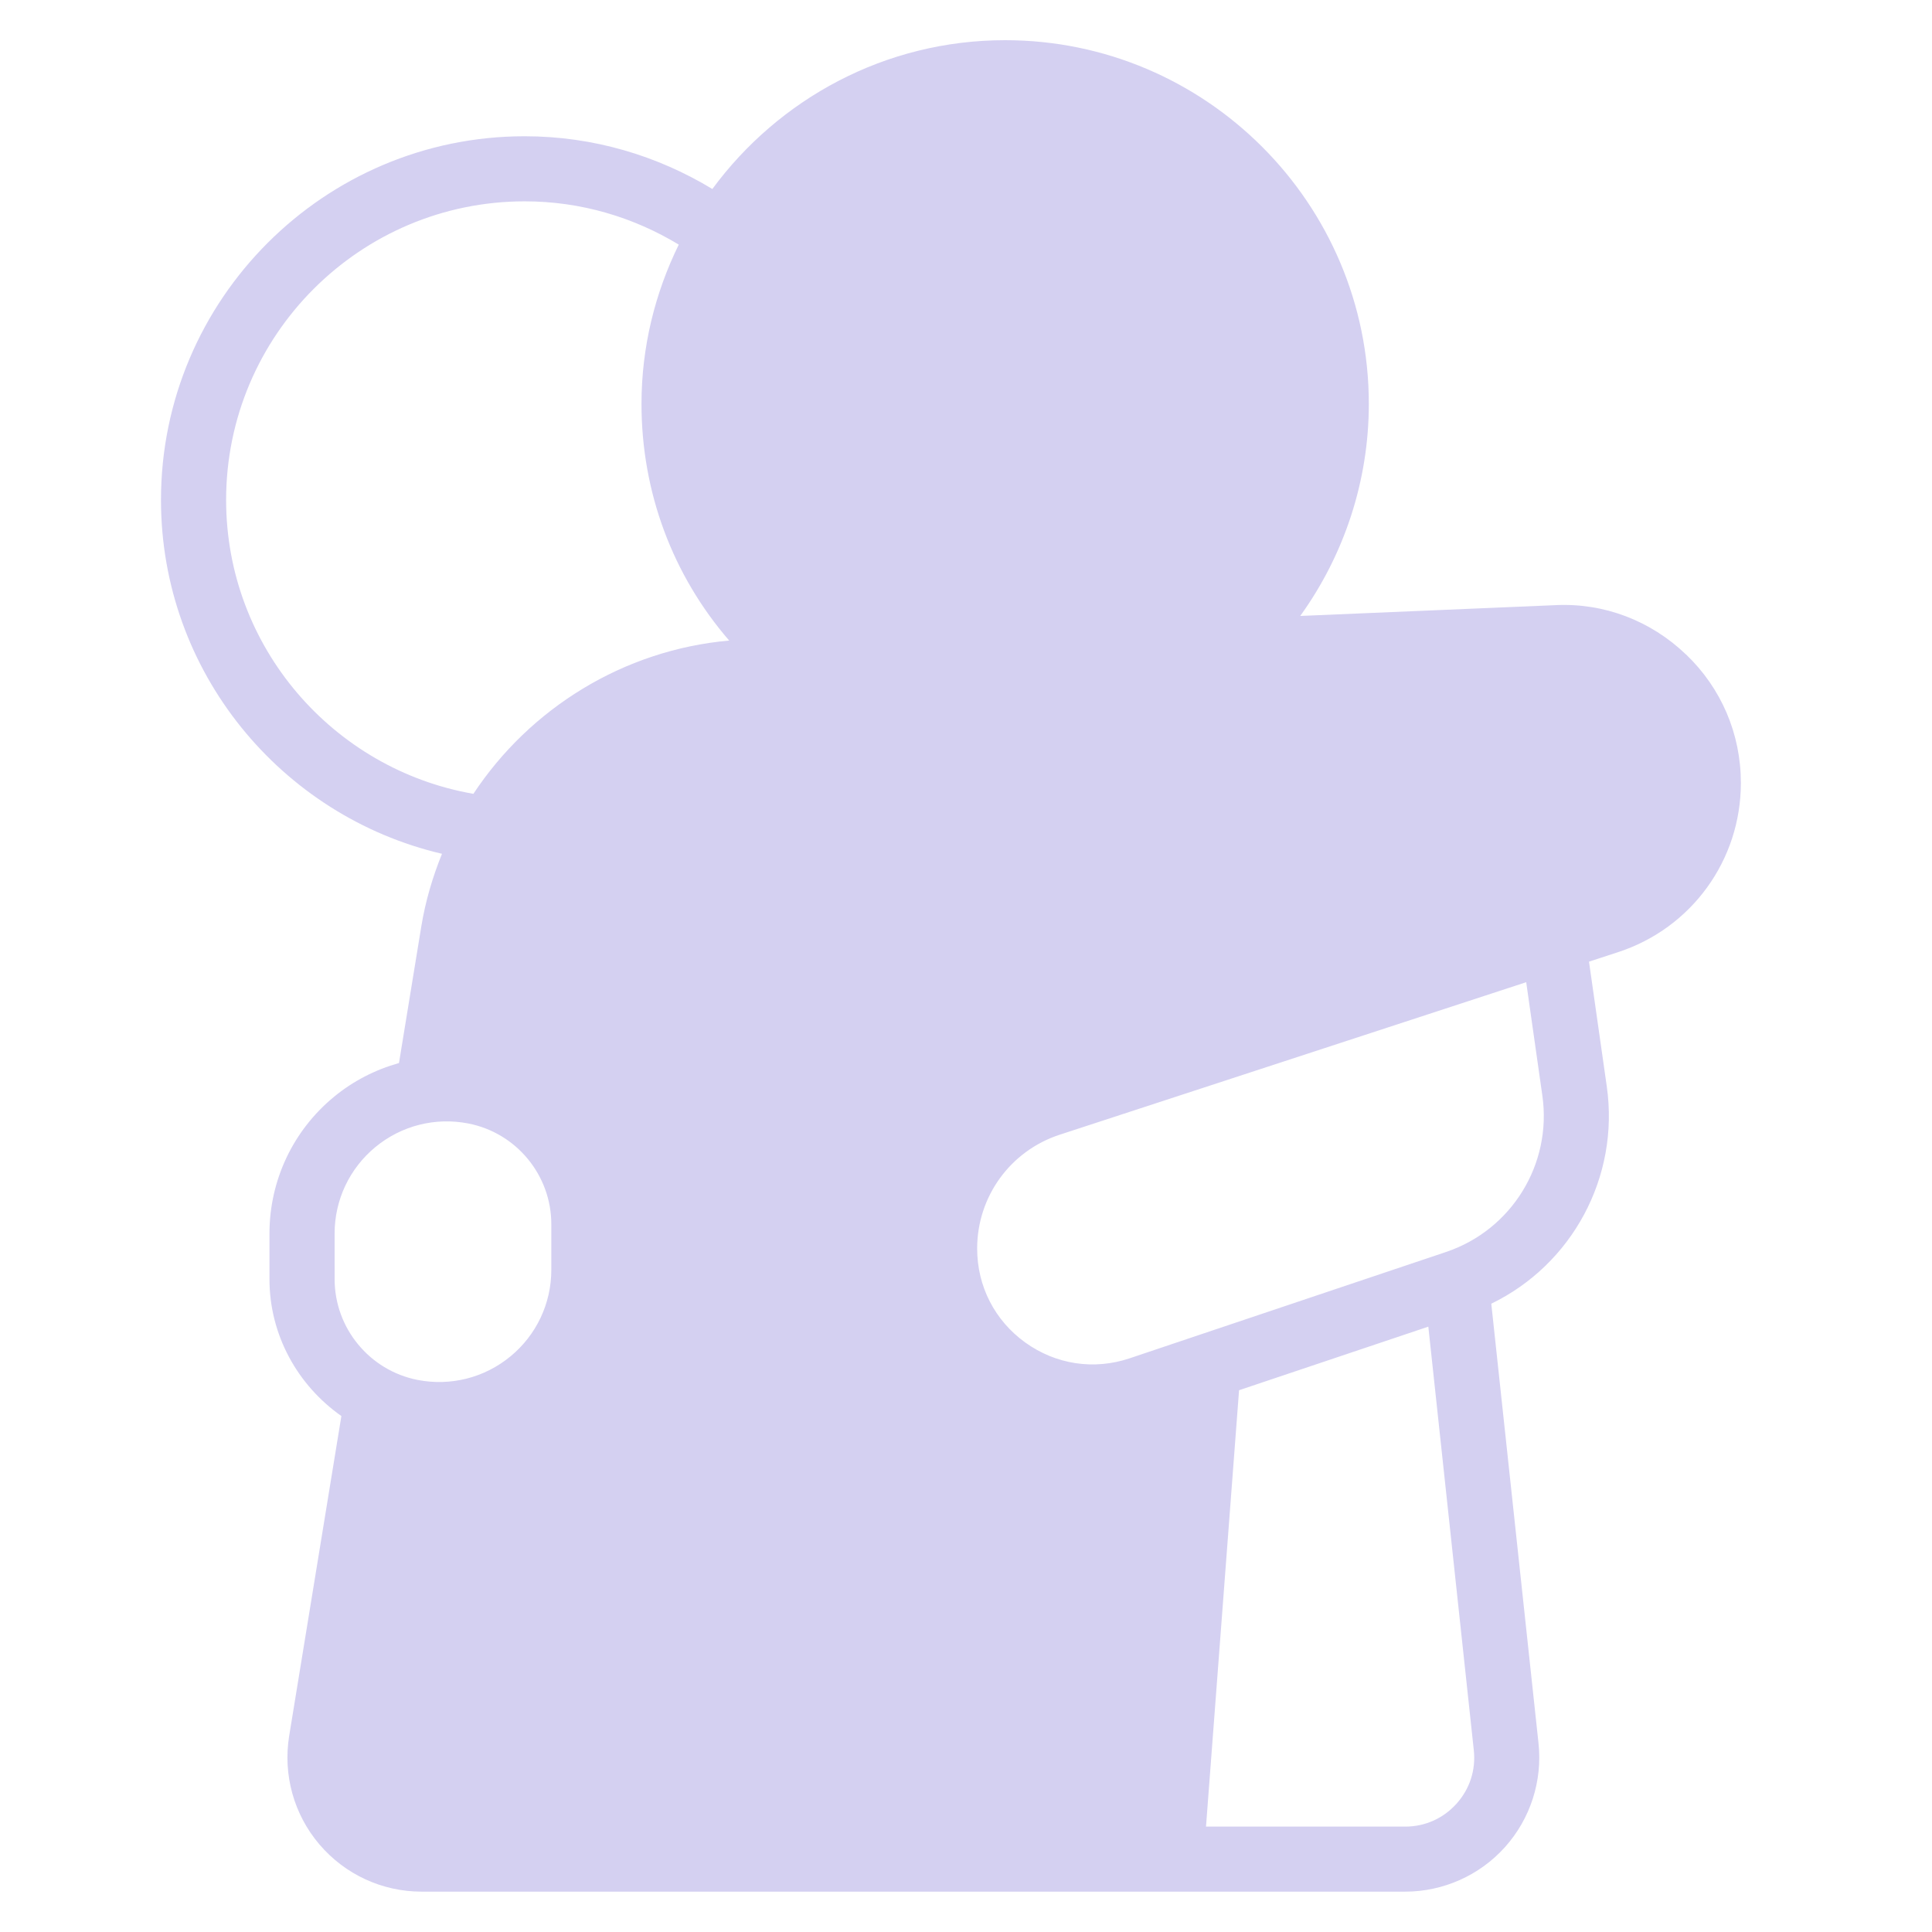 <svg fill="none" height="80" viewBox="0 0 80 80" width="80" xmlns="http://www.w3.org/2000/svg"><path d="m69.815 27.102c-1.463-1.403-3.397-2.144-5.412-2.044l-10.563.447c1.83-2.541 2.84-5.609 2.84-8.781 0-8.303-6.757-15.06-15.06-15.06-4.974 0-9.378 2.435-12.123 6.162-2.272-1.376-4.926-2.184-7.771-2.184-8.303 0-15.06 6.757-15.06 15.06 0 7.124 4.98 13.095 11.636 14.652-.388.958-.686 1.963-.858 3.014l-.923 5.65c-.97.272-1.889.737-2.689 1.397-1.7 1.398-2.674 3.464-2.674 5.665v1.887c0 2.317 1.169 4.397 2.978 5.668l-2.162 13.245c-.261 1.611.194 3.25 1.252 4.493s2.6 1.956 4.232 1.956h40.727c1.574 0 3.08-.671 4.131-1.842 1.052-1.171 1.559-2.74 1.39-4.304l-1.955-18.2c3.34-1.618 5.316-5.237 4.783-8.992l-.737-5.171 1.208-.395c3.038-.992 5.081-3.807 5.081-7.005-.001-2.028-.807-3.918-2.27-5.32zm-60.452-6.4c0-6.819 5.547-12.365 12.365-12.365 2.335 0 4.512.663 6.378 1.792-.978 1.995-1.543 4.228-1.543 6.596 0 3.665 1.295 7.099 3.631 9.799-4.383.391-8.254 2.809-10.592 6.347-5.807-1.012-10.239-6.078-10.239-12.169zm4.492 30.378c0-1.393.617-2.7 1.692-3.585 1.077-.887 2.475-1.241 3.846-.974 1.991.389 3.436 2.143 3.436 4.173v1.886c0 1.393-.617 2.7-1.692 3.585-1.076.886-2.474 1.241-3.845.975-1.991-.391-3.436-2.145-3.436-4.173zm46.457 23.607c-.55.612-1.306.949-2.127.949h-8.247l1.369-18.07 7.837-2.632 1.883 17.537c.089.818-.167 1.605-.715 2.216zm3.554-29.317c.404 2.837-1.273 5.559-3.989 6.472l-10.274 3.452-2.822.949c-1.479.498-3.057.26-4.325-.651-1.266-.912-1.994-2.329-1.994-3.892 0-2.152 1.374-4.046 3.418-4.714l19.317-6.315z" fill="#d4d0f1"/></svg>